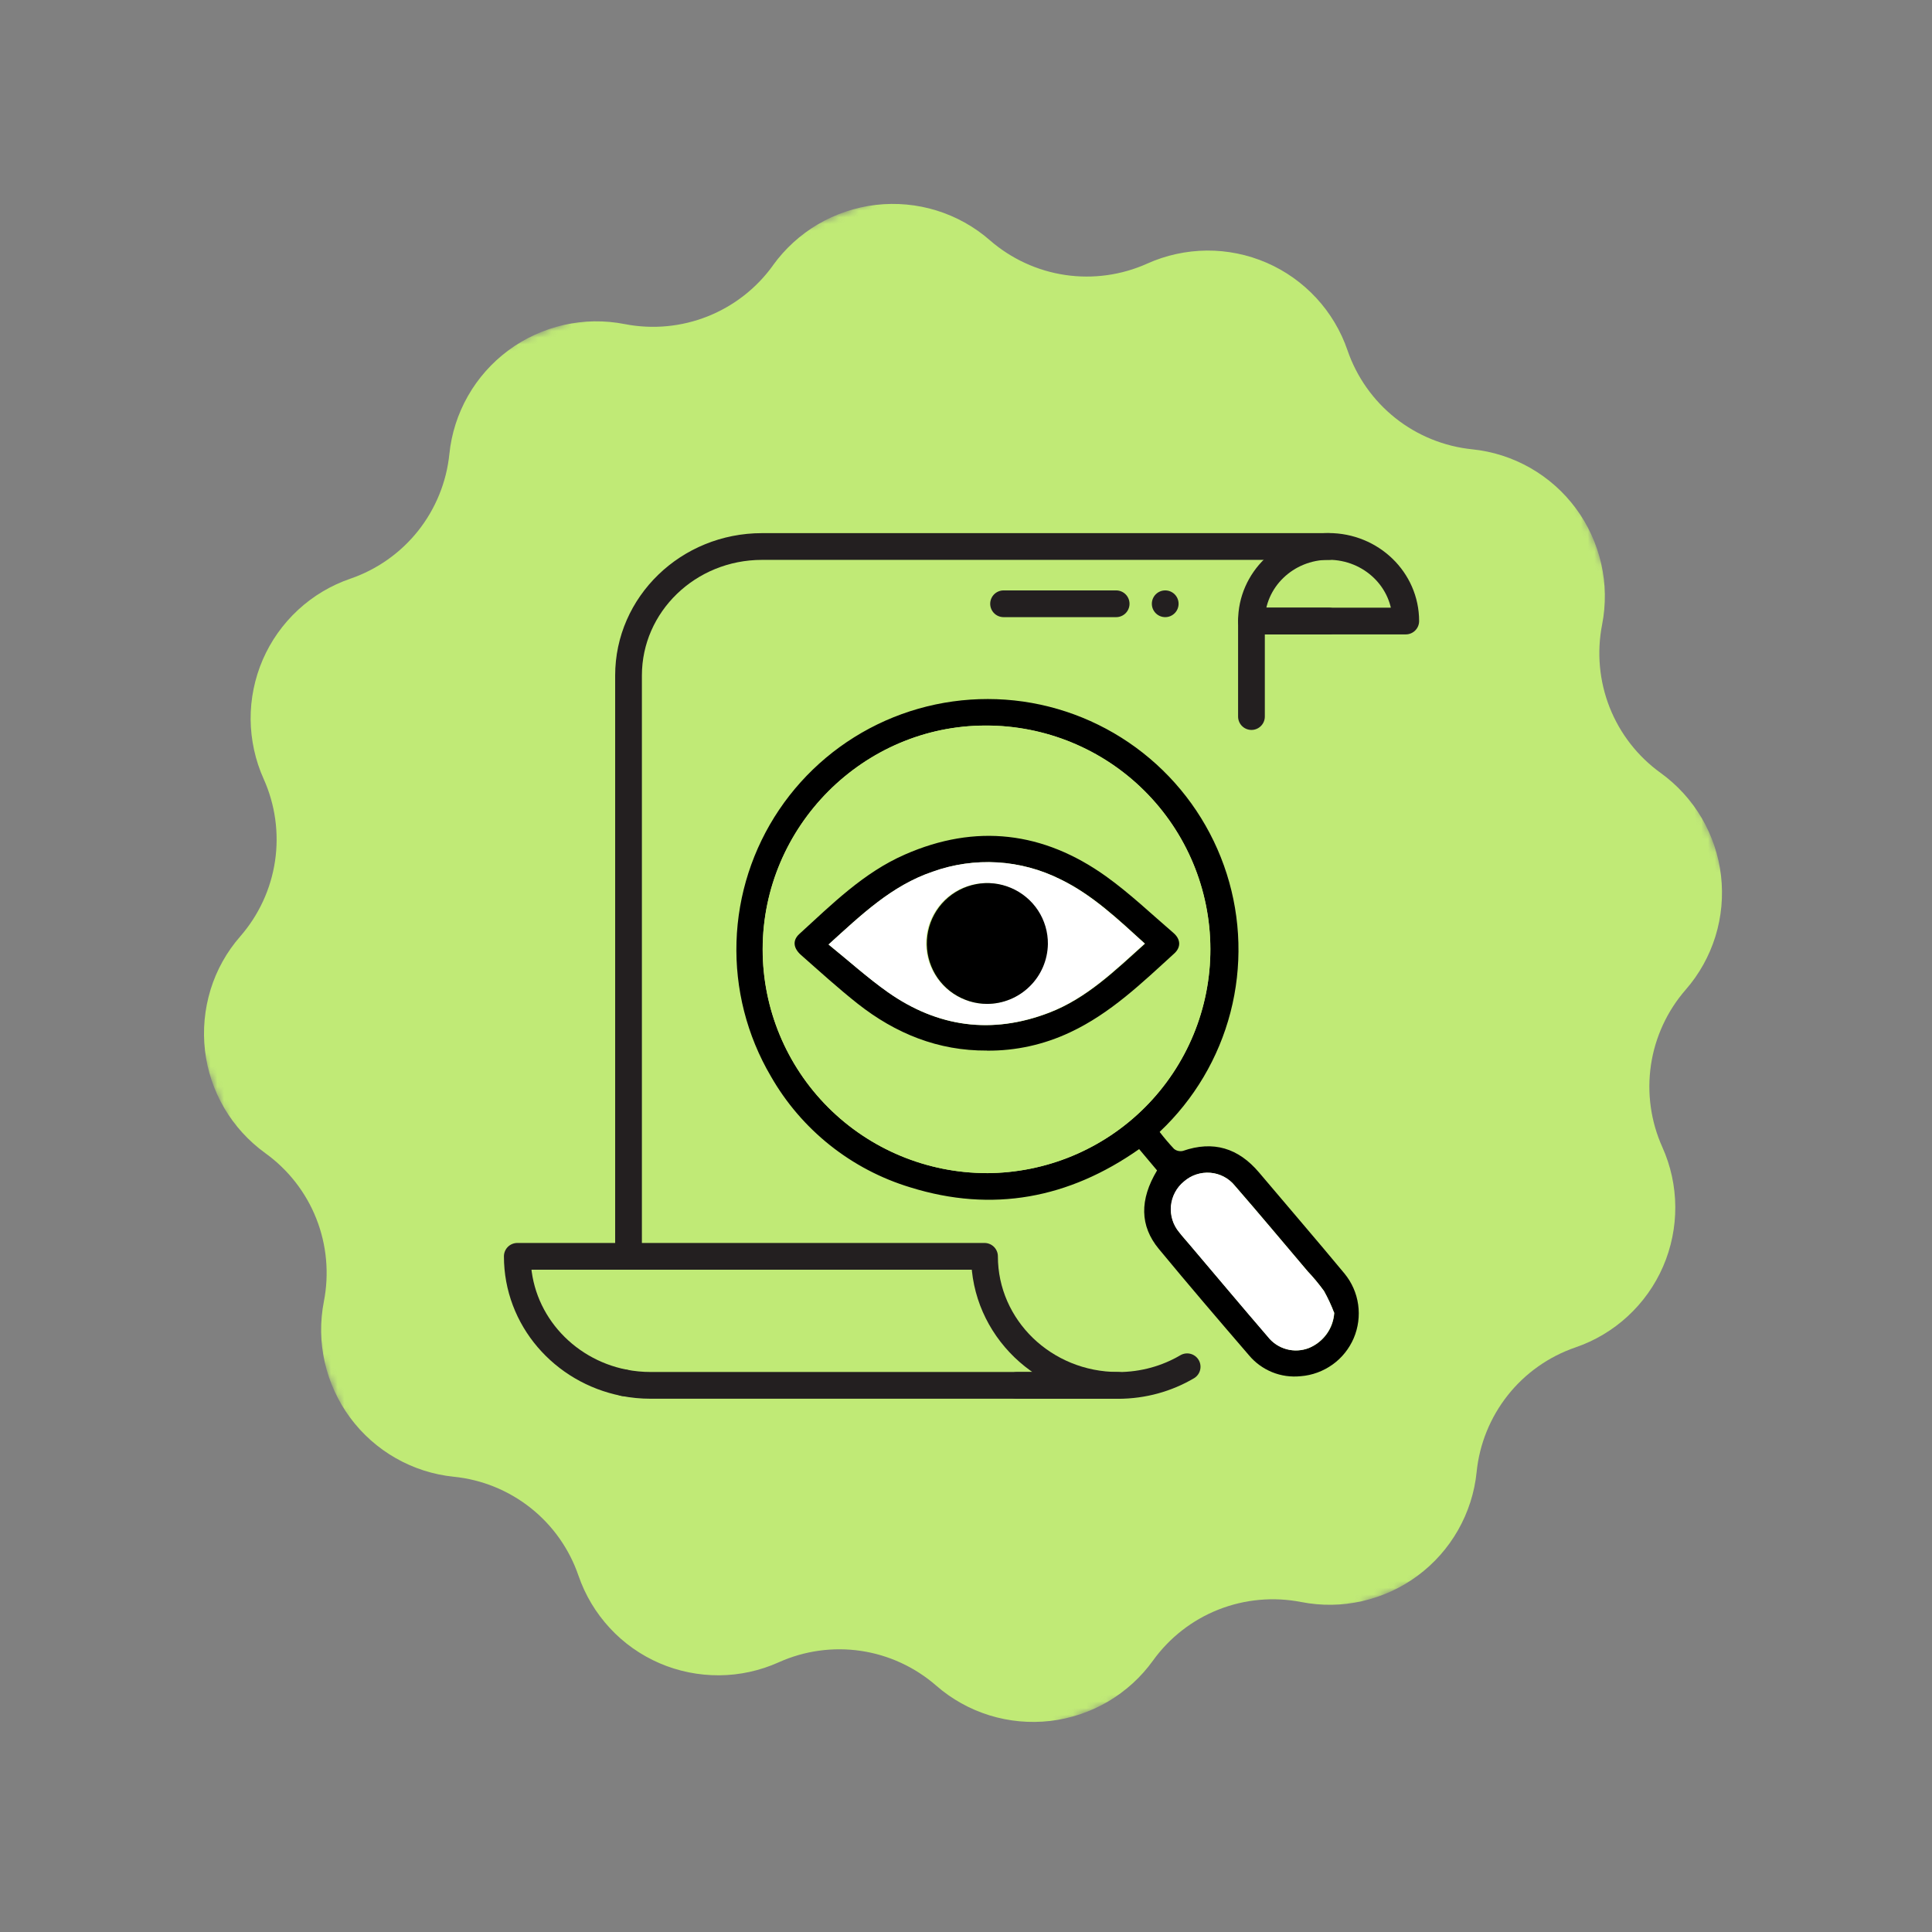 <?xml version="1.0" encoding="UTF-8"?> <svg xmlns="http://www.w3.org/2000/svg" width="289" height="289" viewBox="0 0 289 289" fill="none"><rect x="0" y="0" width="289" height="289" fill="#808080" stroke="none"/><g clip-path="url(#clip0_5111_128)"><mask id="mask0_5111_128" style="mask-type:luminance" maskUnits="userSpaceOnUse" x="0" y="-1" width="289" height="290"><path d="M206.521 -0.024L0.003 81.617L81.644 288.135L288.162 206.494L206.521 -0.024Z" fill="white"></path></mask><g mask="url(#mask0_5111_128)"><path d="M115.63 39.68C117.43 37.19 119.72 35.1 122.37 33.54C125.02 31.99 127.96 31 131.02 30.65C134.07 30.3 137.16 30.58 140.1 31.49C143.03 32.4 145.75 33.91 148.06 35.93C151.24 38.7 155.15 40.51 159.32 41.13C163.49 41.75 167.76 41.16 171.61 39.43C174.41 38.17 177.45 37.51 180.52 37.48C183.59 37.46 186.64 38.08 189.46 39.3C192.28 40.52 194.81 42.32 196.9 44.58C198.99 46.84 200.58 49.51 201.57 52.41C202.94 56.4 205.43 59.92 208.73 62.54C212.03 65.16 216.02 66.78 220.22 67.21C223.28 67.52 226.23 68.47 228.9 69.99C231.57 71.51 233.89 73.57 235.72 76.04C237.55 78.51 238.84 81.33 239.52 84.33C240.2 87.33 240.24 90.43 239.65 93.45C238.84 97.6 239.23 101.89 240.78 105.82C242.33 109.75 244.98 113.15 248.41 115.62C250.9 117.42 252.99 119.71 254.55 122.36C256.1 125.01 257.09 127.95 257.44 131C257.79 134.05 257.51 137.14 256.6 140.08C255.69 143.01 254.18 145.73 252.16 148.04C249.39 151.22 247.58 155.13 246.96 159.3C246.34 163.47 246.93 167.74 248.66 171.59C249.92 174.39 250.58 177.43 250.6 180.5C250.62 183.57 250 186.62 248.78 189.44C247.56 192.26 245.76 194.79 243.5 196.88C241.24 198.97 238.57 200.56 235.67 201.55C231.68 202.92 228.16 205.4 225.54 208.71C222.92 212.02 221.3 216.01 220.88 220.21C220.57 223.27 219.62 226.22 218.1 228.89C216.58 231.56 214.52 233.88 212.05 235.71C209.58 237.54 206.76 238.83 203.76 239.51C200.76 240.19 197.66 240.23 194.64 239.64C190.49 238.83 186.2 239.22 182.27 240.77C178.34 242.32 174.94 244.97 172.47 248.4C170.68 250.89 168.38 252.98 165.73 254.54C163.08 256.09 160.14 257.08 157.09 257.43C154.04 257.78 150.95 257.5 148.01 256.59C145.08 255.68 142.36 254.17 140.05 252.15C136.87 249.38 132.96 247.57 128.79 246.95C124.62 246.33 120.35 246.92 116.5 248.65C113.7 249.91 110.67 250.58 107.59 250.6C104.52 250.62 101.47 250.01 98.65 248.79C95.83 247.57 93.29 245.78 91.21 243.52C89.12 241.26 87.53 238.6 86.53 235.69C85.16 231.7 82.68 228.18 79.37 225.56C76.06 222.94 72.07 221.32 67.88 220.9C64.82 220.59 61.87 219.64 59.2 218.12C56.53 216.6 54.21 214.54 52.38 212.07C50.55 209.6 49.26 206.78 48.58 203.78C47.9 200.78 47.86 197.68 48.45 194.67C49.26 190.52 48.87 186.23 47.32 182.3C45.77 178.37 43.12 174.97 39.69 172.5C37.2 170.7 35.11 168.41 33.55 165.76C31.99 163.11 31.01 160.17 30.66 157.11C30.31 154.06 30.6 150.97 31.5 148.03C32.4 145.09 33.92 142.38 35.94 140.07C38.71 136.89 40.52 132.98 41.14 128.81C41.76 124.64 41.17 120.37 39.44 116.52C38.18 113.72 37.52 110.68 37.49 107.61C37.47 104.54 38.09 101.49 39.31 98.67C40.53 95.85 42.33 93.32 44.59 91.23C46.85 89.14 49.52 87.55 52.42 86.56C56.41 85.19 59.93 82.7 62.55 79.4C65.17 76.09 66.79 72.11 67.22 67.91C67.53 64.85 68.48 61.9 70 59.23C71.52 56.56 73.58 54.24 76.05 52.41C78.52 50.58 81.34 49.29 84.34 48.61C87.34 47.93 90.44 47.89 93.46 48.48C97.61 49.29 101.91 48.89 105.84 47.33C109.77 45.77 113.17 43.12 115.64 39.68H115.63Z" fill="#C0EA76"></path></g><path d="M198.75 92.898H187.2V107.188" stroke="#231F20" stroke-width="4" stroke-linecap="round" stroke-linejoin="round"></path><path d="M94.019 187.88V101.05C94.019 95.72 96.249 90.9 99.87 87.4C103.48 83.91 108.47 81.75 113.99 81.75H198.76" stroke="#231F20" stroke-width="4" stroke-linecap="round" stroke-linejoin="round"></path><path d="M177.58 204.449C174.57 206.219 171.03 207.239 167.24 207.239H152.12" stroke="#231F20" stroke-width="4" stroke-linecap="round" stroke-linejoin="round"></path><path d="M93.32 206.84C94.62 207.1 95.97 207.23 97.35 207.23H167.24C161.72 207.23 156.74 205.07 153.12 201.58C149.51 198.08 147.27 193.26 147.27 187.93H94.01" stroke="#231F20" stroke-width="4" stroke-linecap="round" stroke-linejoin="round"></path><path d="M94.02 187.93H77.38C77.38 197.26 84.22 205.04 93.33 206.84" stroke="#231F20" stroke-width="4" stroke-linecap="round" stroke-linejoin="round"></path><path d="M198.74 92.898H187.2C187.2 89.818 188.49 87.028 190.58 85.008C192.67 82.988 195.55 81.738 198.74 81.738C201.92 81.738 204.81 82.988 206.9 85.008C208.99 87.028 210.28 89.818 210.28 92.898H198.73H198.74Z" stroke="#231F20" stroke-width="4" stroke-linecap="round" stroke-linejoin="round"></path><path d="M150.12 90.316H166.96" stroke="#231F20" stroke-width="4" stroke-linecap="round" stroke-linejoin="round"></path><circle cx="174.3" cy="90.316" r="2" fill="#231F20"></circle><path d="M173.48 169.339C174.15 170.209 174.86 171.049 175.61 171.849C175.79 171.999 176.01 172.109 176.24 172.159C176.47 172.209 176.71 172.219 176.95 172.159C181.5 170.579 185.24 171.739 188.32 175.369C192.58 180.419 196.91 185.429 201.12 190.509C202.21 191.839 202.92 193.439 203.16 195.149C203.4 196.849 203.17 198.589 202.5 200.169C201.82 201.749 200.73 203.119 199.33 204.119C197.93 205.119 196.28 205.729 194.57 205.859C193.12 206.009 191.65 205.809 190.3 205.259C188.95 204.709 187.75 203.839 186.82 202.719C182.29 197.459 177.77 192.179 173.35 186.829C170.49 183.379 170.45 179.459 173.08 175.079L170.4 171.889C159.88 179.279 148.46 181.429 136.19 177.619C127.35 174.949 119.87 168.989 115.3 160.979C111.73 154.899 109.95 147.929 110.17 140.879C110.39 133.829 112.6 126.989 116.54 121.139C120.48 115.289 125.99 110.669 132.45 107.799C138.9 104.939 146.04 103.949 153.03 104.939C160.02 105.939 166.59 108.889 171.98 113.449C177.37 118.009 181.36 123.989 183.5 130.709C185.64 137.429 185.83 144.609 184.06 151.439C182.29 158.259 178.62 164.449 173.49 169.289V169.319L173.48 169.339ZM147.58 175.479C156.48 175.459 165 171.919 171.28 165.629C177.56 159.339 181.08 150.819 181.06 141.939C181.04 133.059 177.49 124.549 171.19 118.289C164.89 112.019 156.35 108.509 147.45 108.529C129.16 108.529 114.11 123.609 114.09 142.009C114.09 150.879 117.62 159.389 123.9 165.659C130.18 171.939 138.7 175.469 147.59 175.479H147.58ZM199.57 196.359C199.14 195.249 198.64 194.169 198.06 193.119C197.31 192.089 196.5 191.099 195.62 190.179C192 185.909 188.4 181.599 184.73 177.369C184.28 176.819 183.72 176.359 183.1 176.029C182.47 175.699 181.78 175.489 181.07 175.439C180.36 175.379 179.64 175.469 178.97 175.689C178.3 175.909 177.67 176.269 177.13 176.739C176.58 177.189 176.13 177.739 175.79 178.369C175.46 178.999 175.25 179.679 175.18 180.389C175.11 181.099 175.18 181.809 175.4 182.479C175.61 183.159 175.95 183.789 176.41 184.329C176.91 184.999 177.47 185.609 178.02 186.239C181.89 190.809 185.75 195.399 189.66 199.949C190.36 200.859 191.34 201.519 192.46 201.819C193.57 202.119 194.75 202.059 195.82 201.639C196.88 201.199 197.8 200.469 198.47 199.539C199.14 198.609 199.53 197.499 199.6 196.359H199.57Z" fill="black"></path><path d="M147.579 175.479C138.689 175.469 130.169 171.929 123.889 165.659C117.609 159.379 114.079 150.879 114.079 142.009C114.079 123.619 129.149 108.529 147.439 108.539C156.339 108.519 164.879 112.029 171.179 118.299C177.479 124.569 181.029 133.069 181.049 141.949C181.069 150.829 177.549 159.349 171.269 165.639C164.989 171.929 156.469 175.469 147.569 175.489L147.579 175.479ZM147.649 157.149C151.939 157.189 156.179 156.249 160.059 154.419C166.109 151.589 170.839 147.009 175.679 142.599C176.719 141.649 176.599 140.449 175.539 139.539C172.199 136.679 169.019 133.629 165.459 131.079C156.099 124.409 145.979 123.169 135.359 127.819C129.189 130.489 124.469 135.239 119.589 139.689C118.539 140.639 118.659 141.819 119.839 142.849C122.629 145.309 125.389 147.819 128.309 150.129C133.979 154.589 140.339 157.199 147.659 157.139L147.649 157.149Z" fill="#C0EA76"></path><path d="M199.57 196.358C199.5 197.498 199.11 198.608 198.44 199.538C197.77 200.468 196.86 201.198 195.79 201.638C194.72 202.058 193.54 202.128 192.43 201.818C191.32 201.508 190.34 200.858 189.63 199.948C185.72 195.408 181.87 190.808 177.99 186.238C177.45 185.568 176.89 184.988 176.38 184.328C175.93 183.788 175.58 183.158 175.37 182.478C175.16 181.798 175.09 181.088 175.15 180.378C175.22 179.668 175.42 178.988 175.76 178.358C176.09 177.728 176.55 177.178 177.1 176.728C177.64 176.258 178.26 175.898 178.94 175.678C179.62 175.458 180.33 175.368 181.04 175.428C181.75 175.488 182.44 175.688 183.07 176.018C183.7 176.348 184.26 176.808 184.7 177.358C188.38 181.578 191.97 185.898 195.6 190.168C196.48 191.098 197.29 192.078 198.04 193.108C198.62 194.148 199.13 195.228 199.55 196.348L199.57 196.358Z" fill="white"></path><path d="M147.649 157.151C140.329 157.201 133.949 154.591 128.299 150.141C125.379 147.831 122.619 145.321 119.829 142.861C118.649 141.821 118.529 140.651 119.579 139.701C124.459 135.251 129.179 130.531 135.349 127.831C145.979 123.161 156.079 124.391 165.449 131.091C169.009 133.641 172.199 136.691 175.529 139.551C176.589 140.461 176.709 141.651 175.669 142.611C170.829 147.021 166.109 151.601 160.049 154.431C156.169 156.261 151.929 157.201 147.639 157.161L147.649 157.151ZM123.939 141.281C127.059 143.801 129.829 146.301 132.869 148.441C140.299 153.681 148.379 154.771 156.949 151.491C162.569 149.331 166.799 145.201 171.279 141.161C167.269 137.511 163.459 133.871 158.649 131.541C155.709 130.071 152.499 129.201 149.219 129.011C145.929 128.811 142.639 129.281 139.549 130.401C133.369 132.481 128.839 136.841 123.949 141.291L123.939 141.281Z" fill="black"></path><path d="M123.94 141.278C128.85 136.838 133.38 132.468 139.5 130.388C142.6 129.278 145.89 128.808 149.17 128.998C152.45 129.198 155.66 130.058 158.6 131.528C163.41 133.868 167.23 137.538 171.23 141.148C166.76 145.148 162.54 149.318 156.9 151.478C148.37 154.758 140.29 153.668 132.82 148.428C129.8 146.298 127.03 143.788 123.92 141.268L123.94 141.278ZM147.65 150.168C149.44 150.158 151.18 149.618 152.66 148.618C154.14 147.618 155.29 146.208 155.97 144.558C156.65 142.908 156.82 141.098 156.47 139.348C156.12 137.598 155.26 135.998 154 134.738C152.74 133.478 151.13 132.618 149.38 132.268C147.63 131.918 145.81 132.088 144.16 132.758C142.51 133.428 141.09 134.578 140.09 136.058C139.09 137.538 138.55 139.268 138.53 141.048C138.53 142.248 138.76 143.428 139.22 144.538C139.68 145.648 140.35 146.648 141.2 147.498C142.05 148.348 143.05 149.018 144.16 149.468C145.27 149.928 146.45 150.158 147.65 150.158V150.168Z" fill="white"></path><path d="M147.649 150.169C145.859 150.169 144.109 149.619 142.619 148.619C141.129 147.619 139.979 146.199 139.309 144.539C138.629 142.879 138.47 141.059 138.83 139.309C139.19 137.559 140.069 135.949 141.339 134.699C142.619 133.439 144.24 132.599 146 132.259C147.76 131.919 149.579 132.119 151.229 132.819C152.879 133.519 154.29 134.689 155.27 136.179C156.25 137.669 156.77 139.429 156.75 141.219C156.71 143.599 155.739 145.879 154.029 147.549C152.329 149.229 150.029 150.169 147.639 150.169H147.649ZM147.71 146.169C148.71 146.149 149.67 145.829 150.49 145.259C151.31 144.689 151.94 143.889 152.3 142.959C152.66 142.029 152.739 141.019 152.529 140.049C152.319 139.079 151.82 138.189 151.1 137.499C150.38 136.809 149.48 136.349 148.49 136.169C147.51 135.989 146.5 136.109 145.58 136.499C144.66 136.899 143.889 137.549 143.339 138.389C142.799 139.229 142.519 140.199 142.529 141.199C142.529 141.869 142.679 142.529 142.949 143.139C143.219 143.749 143.6 144.309 144.08 144.769C144.56 145.229 145.13 145.589 145.75 145.839C146.37 146.079 147.039 146.199 147.699 146.189L147.71 146.169Z" fill="black"></path><path d="M147.609 146.939C146.489 146.939 145.379 146.619 144.439 145.999C143.499 145.379 142.769 144.499 142.329 143.459C141.889 142.419 141.769 141.279 141.979 140.179C142.189 139.079 142.719 138.059 143.509 137.259C144.299 136.459 145.309 135.909 146.409 135.679C147.509 135.449 148.659 135.549 149.699 135.969C150.739 136.389 151.639 137.099 152.279 138.029C152.919 138.959 153.269 140.049 153.279 141.169C153.279 142.689 152.699 144.139 151.629 145.229C150.569 146.309 149.119 146.929 147.599 146.949L147.609 146.939Z" fill="black"></path></g><defs><clipPath id="clip0_5111_128"><rect width="288.14" height="288.14" fill="white"></rect></clipPath></defs></svg> 